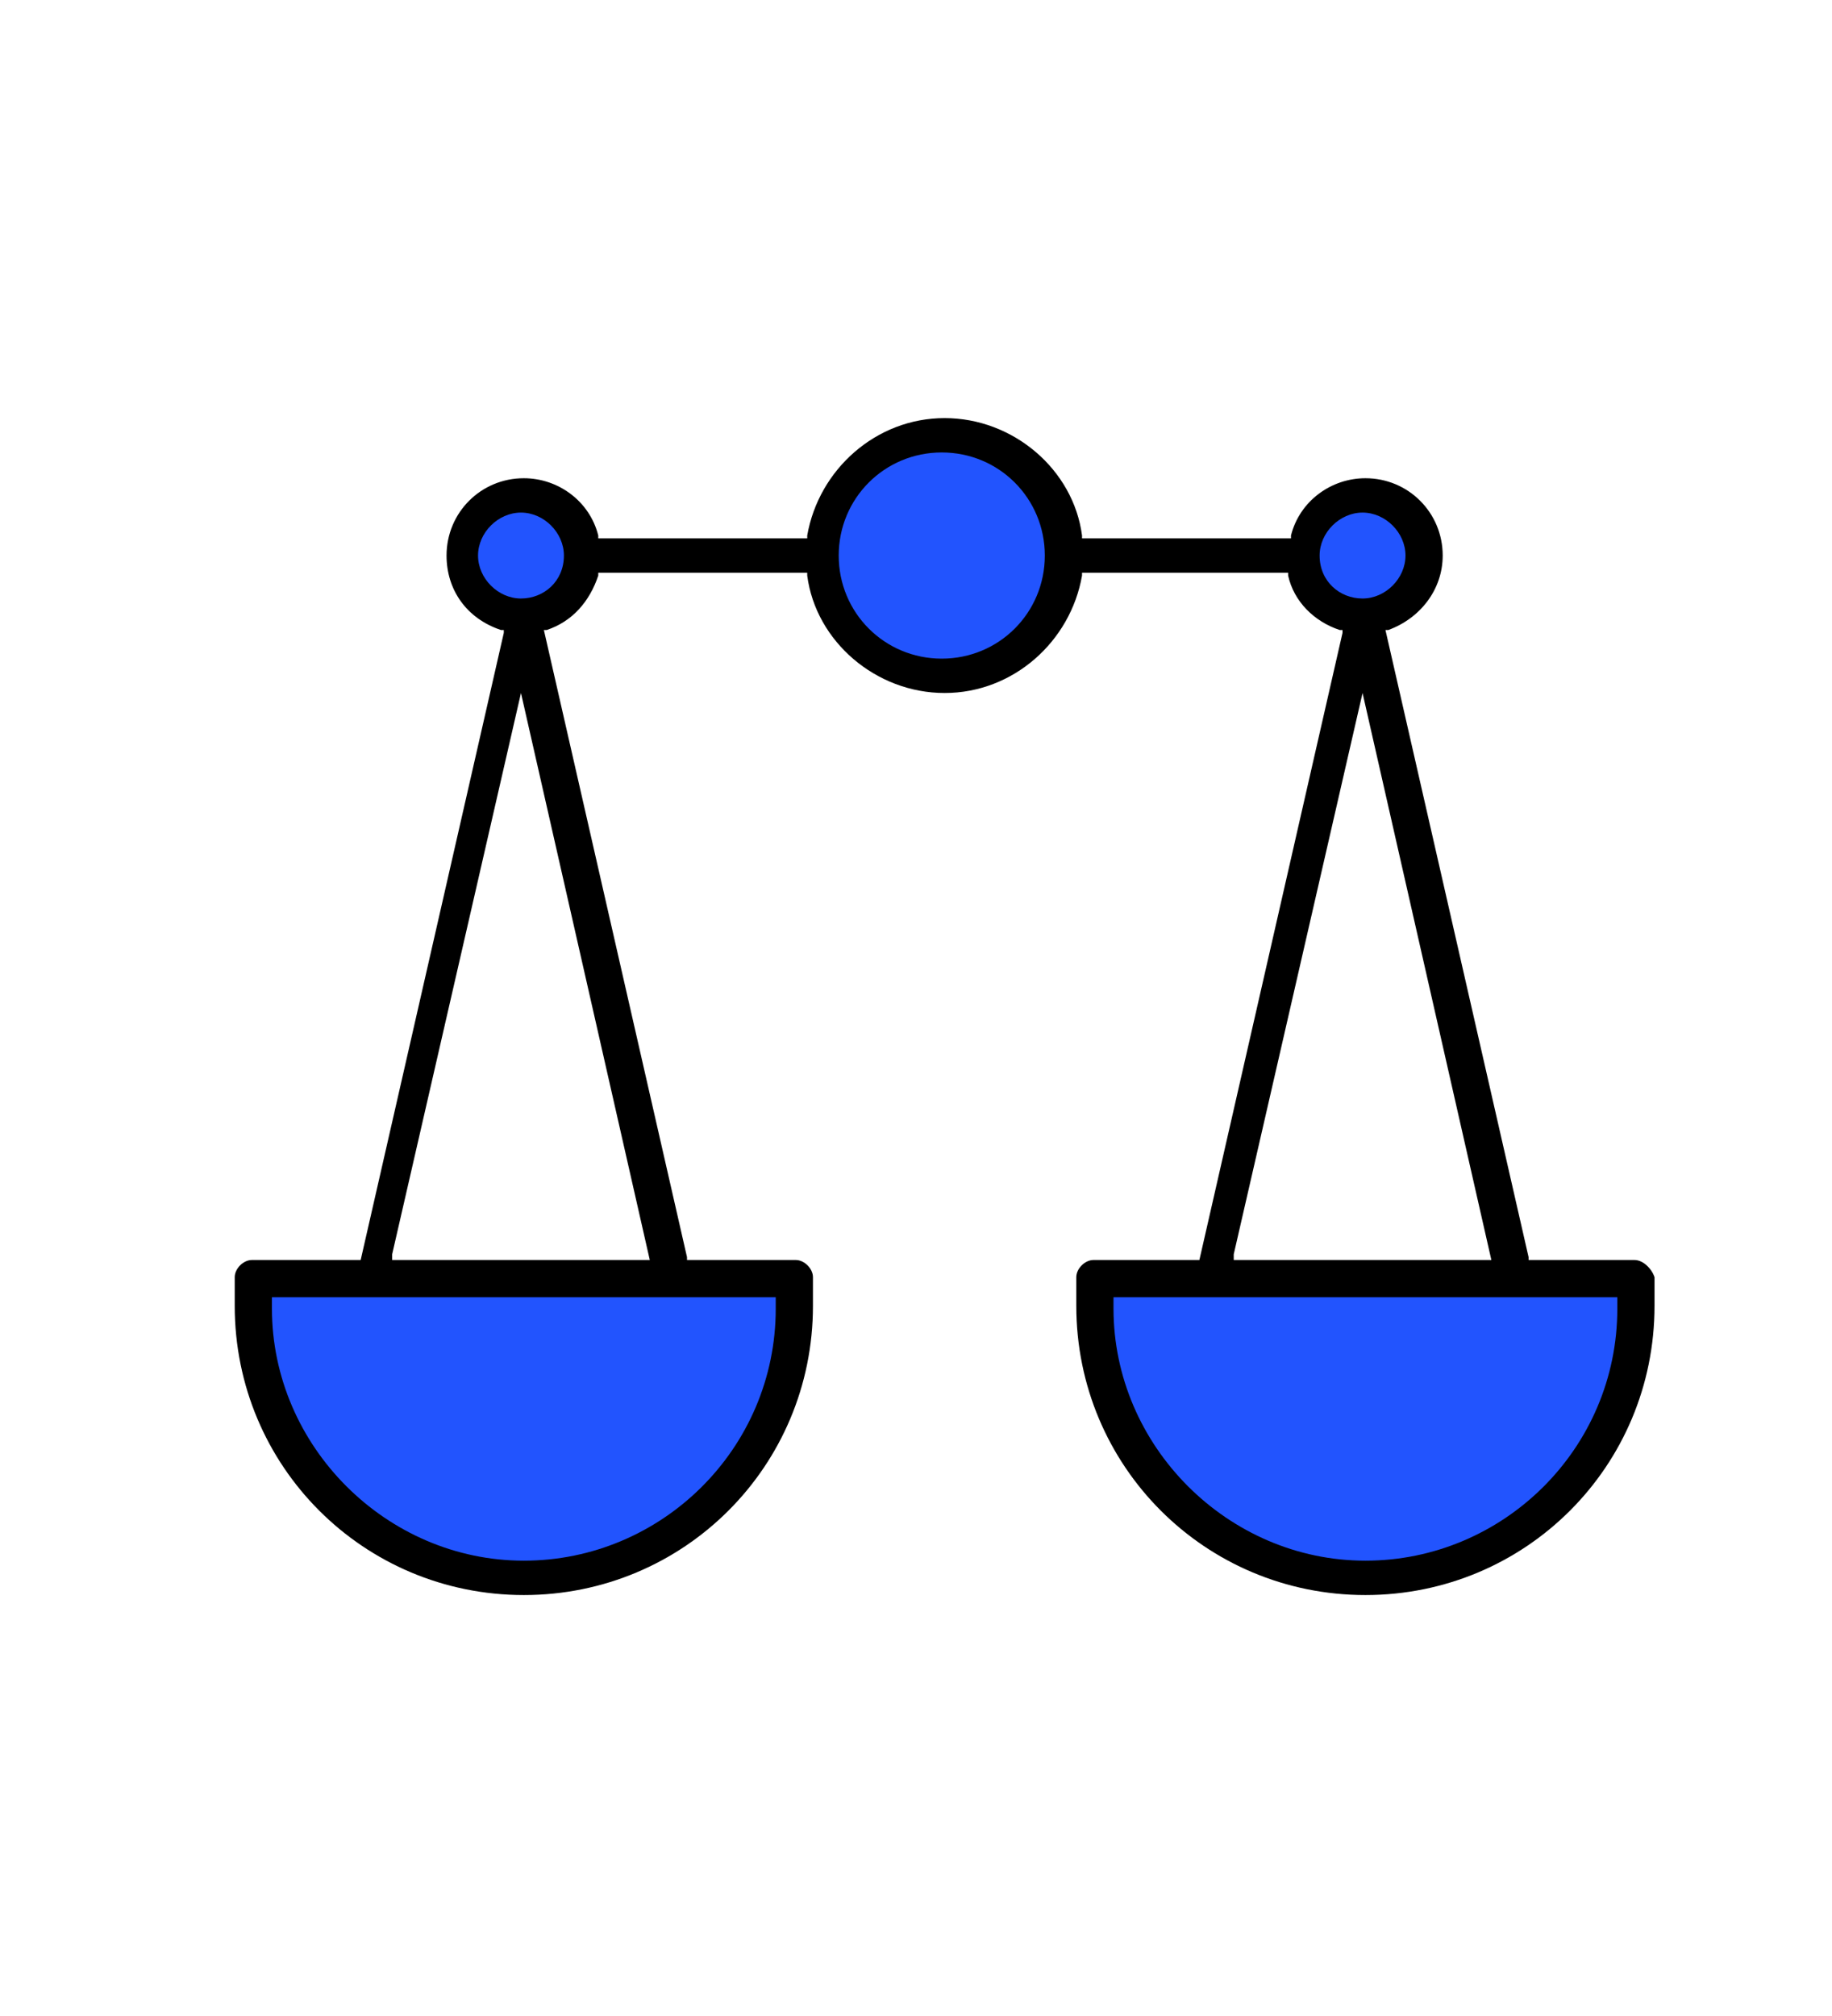 <?xml version="1.0" encoding="utf-8"?>
<!-- Generator: Adobe Illustrator 25.2.0, SVG Export Plug-In . SVG Version: 6.00 Build 0)  -->
<svg version="1.1" id="Layer_1" xmlns="http://www.w3.org/2000/svg" xmlns:xlink="http://www.w3.org/1999/xlink" x="0px" y="0px"
	 viewBox="0 0 64 70.4" style="enable-background:new 0 0 64 70.4;" xml:space="preserve">
<style type="text/css">
	.st0{fill:#2254FE;}
	.st1{fill:#FFFFFF;}
	.st2{fill-rule:evenodd;clip-rule:evenodd;stroke:#FFFFFF;stroke-width:0.75;stroke-miterlimit:10;}
	.st3{fill-rule:evenodd;clip-rule:evenodd;fill:#2254FE;stroke:#2254FE;stroke-miterlimit:10;}
</style>
<g>
	<path d="M57.1,44h-3.7l0-0.1l-5-21.9l0.1,0c1.1-0.4,1.9-1.4,1.9-2.6c0-1.5-1.2-2.7-2.7-2.7c-1.2,0-2.3,0.8-2.6,2l0,0.1h-7.3l0-0.1
		c-0.3-2.3-2.4-4.1-4.8-4.1s-4.4,1.8-4.8,4.1l0,0.1h-7.3l0-0.1c-0.3-1.2-1.4-2-2.6-2c-1.5,0-2.7,1.2-2.7,2.7c0,1.2,0.7,2.2,1.9,2.6
		l0.1,0l0,0.1l-5,21.9H8.8c-0.3,0-0.6,0.3-0.6,0.6v1c0,5.6,4.5,10.1,10.1,10.1s10.1-4.5,10.1-10.1v-1c0-0.3-0.3-0.6-0.6-0.6H24
		l0-0.1l-5-21.9l0.1,0c0.9-0.3,1.5-1,1.8-1.9l0-0.1h7.3l0,0.1c0.3,2.3,2.4,4.1,4.8,4.1s4.4-1.8,4.8-4.1l0-0.1H45l0,0.1
		c0.2,0.9,0.9,1.6,1.8,1.9l0.1,0l0,0.1l-5,21.9h-3.7c-0.3,0-0.6,0.3-0.6,0.6v1c0,5.6,4.5,10.1,10.1,10.1s10.1-4.5,10.1-10.1v-1
		C57.7,44.3,57.4,44,57.1,44z M22.7,44h-9l0-0.2l4.5-19.6L22.7,44z M43.1,44l0-0.2l4.5-19.6L52.1,44H43.1z"/>
	<path class="st0" d="M27.1,45.3v0.4c0,4.9-4,8.8-8.8,8.8s-8.8-4-8.8-8.8v-0.4H27.1z"/>
	<path class="st0" d="M18.2,20.9L18.2,20.9c-0.8,0-1.5-0.7-1.5-1.5c0-0.8,0.7-1.5,1.5-1.5c0.8,0,1.5,0.7,1.5,1.5
		C19.7,20.3,19,20.9,18.2,20.9z"/>
	<path class="st0" d="M32.9,23c-2,0-3.6-1.6-3.6-3.6s1.6-3.6,3.6-3.6c2,0,3.6,1.6,3.6,3.6S34.9,23,32.9,23z"/>
	<path class="st0" d="M46.1,19.4c0-0.8,0.7-1.5,1.5-1.5c0.8,0,1.5,0.7,1.5,1.5c0,0.8-0.7,1.5-1.5,1.5C46.8,20.9,46.1,20.3,46.1,19.4
		z"/>
	<path class="st0" d="M38.8,45.3h17.7v0.4c0,4.9-4,8.8-8.8,8.8s-8.8-4-8.8-8.8V45.3z"/>
</g>
</svg>
